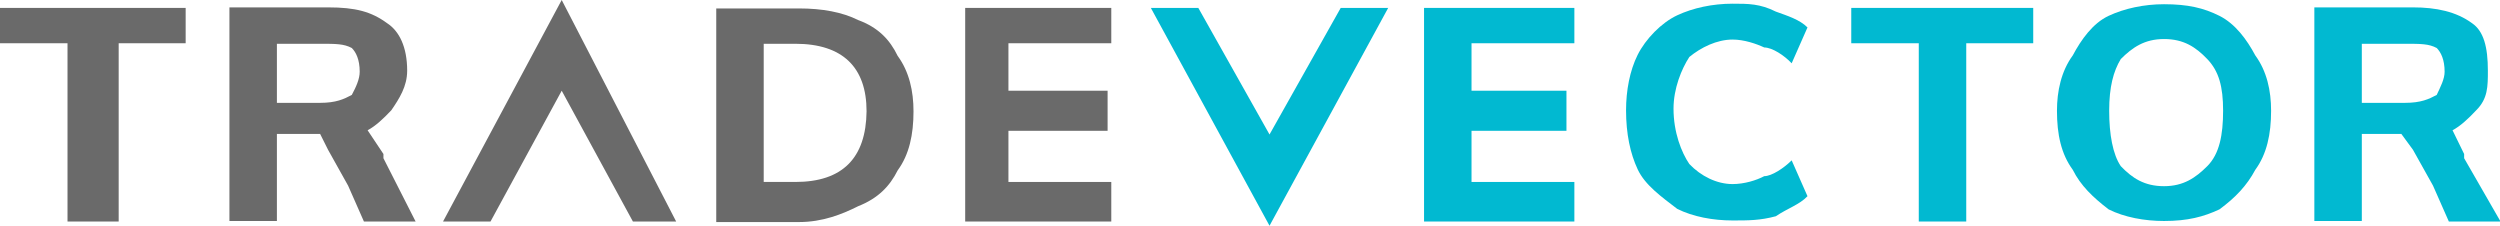 <?xml version="1.0" encoding="utf-8"?>
<!-- Generator: Adobe Illustrator 24.1.3, SVG Export Plug-In . SVG Version: 6.00 Build 0)  -->
<svg version="1.1" id="Layer_1" xmlns="http://www.w3.org/2000/svg"
  xmlns:xlink="http://www.w3.org/1999/xlink" x="0px" y="0px"
  viewBox="0 0 474 42.8" style="enable-background:new 0 0 474 42.8;" xml:space="preserve">
<style type="text/css">
	.st0{fill-rule:evenodd;clip-rule:evenodd;fill:#6A6A6A;}
	.st1{fill-rule:evenodd;clip-rule:evenodd;fill:#01B9D1;}
</style>
<g>
	<polygon class="st0" points="0,1.5 0,8.2 12.8,8.2 12.8,42 22.5,42 22.5,8.2 35.2,8.2 35.2,1.5 	"/>
	<path class="st0" d="M66.7,18c-1.5,0.8-3,1.5-6,1.5c-8.2,0-8.2,0-8.2,0c0-11.2,0-11.2,0-11.2c8.2,0,8.2,0,8.2,0c3,0,4.5,0,6,0.8
		c0.8,0.8,1.5,2.2,1.5,4.5C68.2,15,67.5,16.5,66.7,18L66.7,18z M72.7,30c0-0.8,0-0.8,0-0.8c-3-4.5-3-4.5-3-4.5
		c1.5-0.8,3-2.2,4.5-3.8c1.5-2.2,3-4.5,3-7.5c0-4.5-1.5-7.5-3.8-9c-3-2.2-6-3-11.2-3c-18.7,0-18.7,0-18.7,0c0,40.5,0,40.5,0,40.5
		c9,0,9,0,9,0c0-16.5,0-16.5,0-16.5c8.2,0,8.2,0,8.2,0c1.5,3,1.5,3,1.5,3c3.8,6.8,3.8,6.8,3.8,6.8c3,6.8,3,6.8,3,6.8
		c9.8,0,9.8,0,9.8,0L72.7,30z"/>
	<polygon class="st0" points="106.5,0 84,42 93,42 106.5,17.2 120,42 128.2,42 	"/>
	<path class="st0" d="M150.8,34.5c-6,0-6,0-6,0c0-26.2,0-26.2,0-26.2c6,0,6,0,6,0c9,0,13.5,4.5,13.5,12.8
		C164.2,30,159.7,34.5,150.8,34.5L150.8,34.5z M162.7,3.8c-3-1.5-6.8-2.2-11.2-2.2c-15.7,0-15.7,0-15.7,0c0,40.5,0,40.5,0,40.5
		c15.7,0,15.7,0,15.7,0c4.5,0,8.2-1.5,11.2-3c3.8-1.5,6-3.8,7.5-6.8c2.2-3,3-6.8,3-11.2c0-3.8-0.8-7.5-3-10.5
		C168.7,7.5,166.5,5.2,162.7,3.8L162.7,3.8z"/>
	<polygon class="st0" points="183,42 210.7,42 210.7,34.5 191.2,34.5 191.2,24.8 210,24.8 210,17.2 191.2,17.2 191.2,8.2 210.7,8.2
		210.7,1.5 183,1.5 	"/>
	<polygon class="st1" points="270,42 298.5,42 298.5,34.5 279,34.5 279,24.8 297,24.8 297,17.2 279,17.2 279,8.2 298.5,8.2
		298.5,1.5 270,1.5 	"/>
	<path class="st1" d="M328.5,7.5c2.2,0,4.5,0.8,6,1.5c1.5,0,3.8,1.5,5.2,3c3-6.8,3-6.8,3-6.8c-1.5-1.5-3.8-2.2-6-3
		c-3-1.5-5.2-1.5-8.2-1.5c-3.8,0-7.5,0.8-10.5,2.2s-6,4.5-7.5,7.5s-2.2,6.8-2.2,10.5c0,4.5,0.8,8.2,2.2,11.2s4.5,5.2,7.5,7.5
		c3,1.5,6.8,2.2,10.5,2.2c3,0,5.2,0,8.2-0.8c2.2-1.5,4.5-2.2,6-3.8c-3-6.8-3-6.8-3-6.8c-1.5,1.5-3.8,3-5.2,3c-1.5,0.8-3.8,1.5-6,1.5
		c-3,0-6-1.5-8.2-3.8c-1.5-2.2-3-6-3-10.5c0-3.8,1.5-7.5,3-9.8C322.5,9,325.5,7.5,328.5,7.5L328.5,7.5z"/>
	<polygon class="st1" points="351,8.2 363.8,8.2 363.8,42 372.8,42 372.8,8.2 385.5,8.2 385.5,1.5 351,1.5 	"/>
	<path class="st1" d="M418.5,31.5c-2.2,2.2-4.5,3.8-8.2,3.8s-6-1.5-8.2-3.8c-1.5-2.2-2.2-6-2.2-10.5s0.8-7.5,2.2-9.8
		c2.2-2.2,4.5-3.8,8.2-3.8s6,1.5,8.2,3.8s3,5.2,3,9.8S420.8,29.2,418.5,31.5L418.5,31.5z M420.8,3c-3-1.5-6-2.2-10.5-2.2
		c-3.8,0-7.5,0.8-10.5,2.2s-5.2,4.5-6.8,7.5c-2.2,3-3,6.8-3,10.5c0,4.5,0.8,8.2,3,11.2c1.5,3,3.8,5.2,6.8,7.5
		c3,1.5,6.8,2.2,10.5,2.2c4.5,0,7.5-0.8,10.5-2.2c3-2.2,5.2-4.5,6.8-7.5c2.2-3,3-6.8,3-11.2c0-3.8-0.8-7.5-3-10.5
		C426,7.5,423.8,4.5,420.8,3L420.8,3z"/>
	<polygon class="st1" points="240.7,25.5 227.2,1.5 218.2,1.5 240.7,42.8 263.2,1.5 254.2,1.5 	"/>
	<path class="st1" d="M462,18c-1.5,0.8-3,1.5-6,1.5c-8.2,0-8.2,0-8.2,0c0-11.2,0-11.2,0-11.2c8.2,0,8.2,0,8.2,0c3,0,4.5,0,6,0.8
		c0.8,0.8,1.5,2.2,1.5,4.5C463.5,15,462.7,16.5,462,18L462,18z M467.2,30c0-0.8,0-0.8,0-0.8c-2.2-4.5-2.2-4.5-2.2-4.5
		c1.5-0.8,3-2.2,4.5-3.8c2.2-2.2,2.2-4.5,2.2-7.5c0-4.5-0.8-7.5-3-9c-3-2.2-6.8-3-11.2-3c-18.7,0-18.7,0-18.7,0
		c0,40.5,0,40.5,0,40.5c9,0,9,0,9,0c0-16.5,0-16.5,0-16.5c7.5,0,7.5,0,7.5,0c2.2,3,2.2,3,2.2,3c3.8,6.8,3.8,6.8,3.8,6.8
		c3,6.8,3,6.8,3,6.8c9.8,0,9.8,0,9.8,0L467.2,30z"/>
</g>
</svg>
